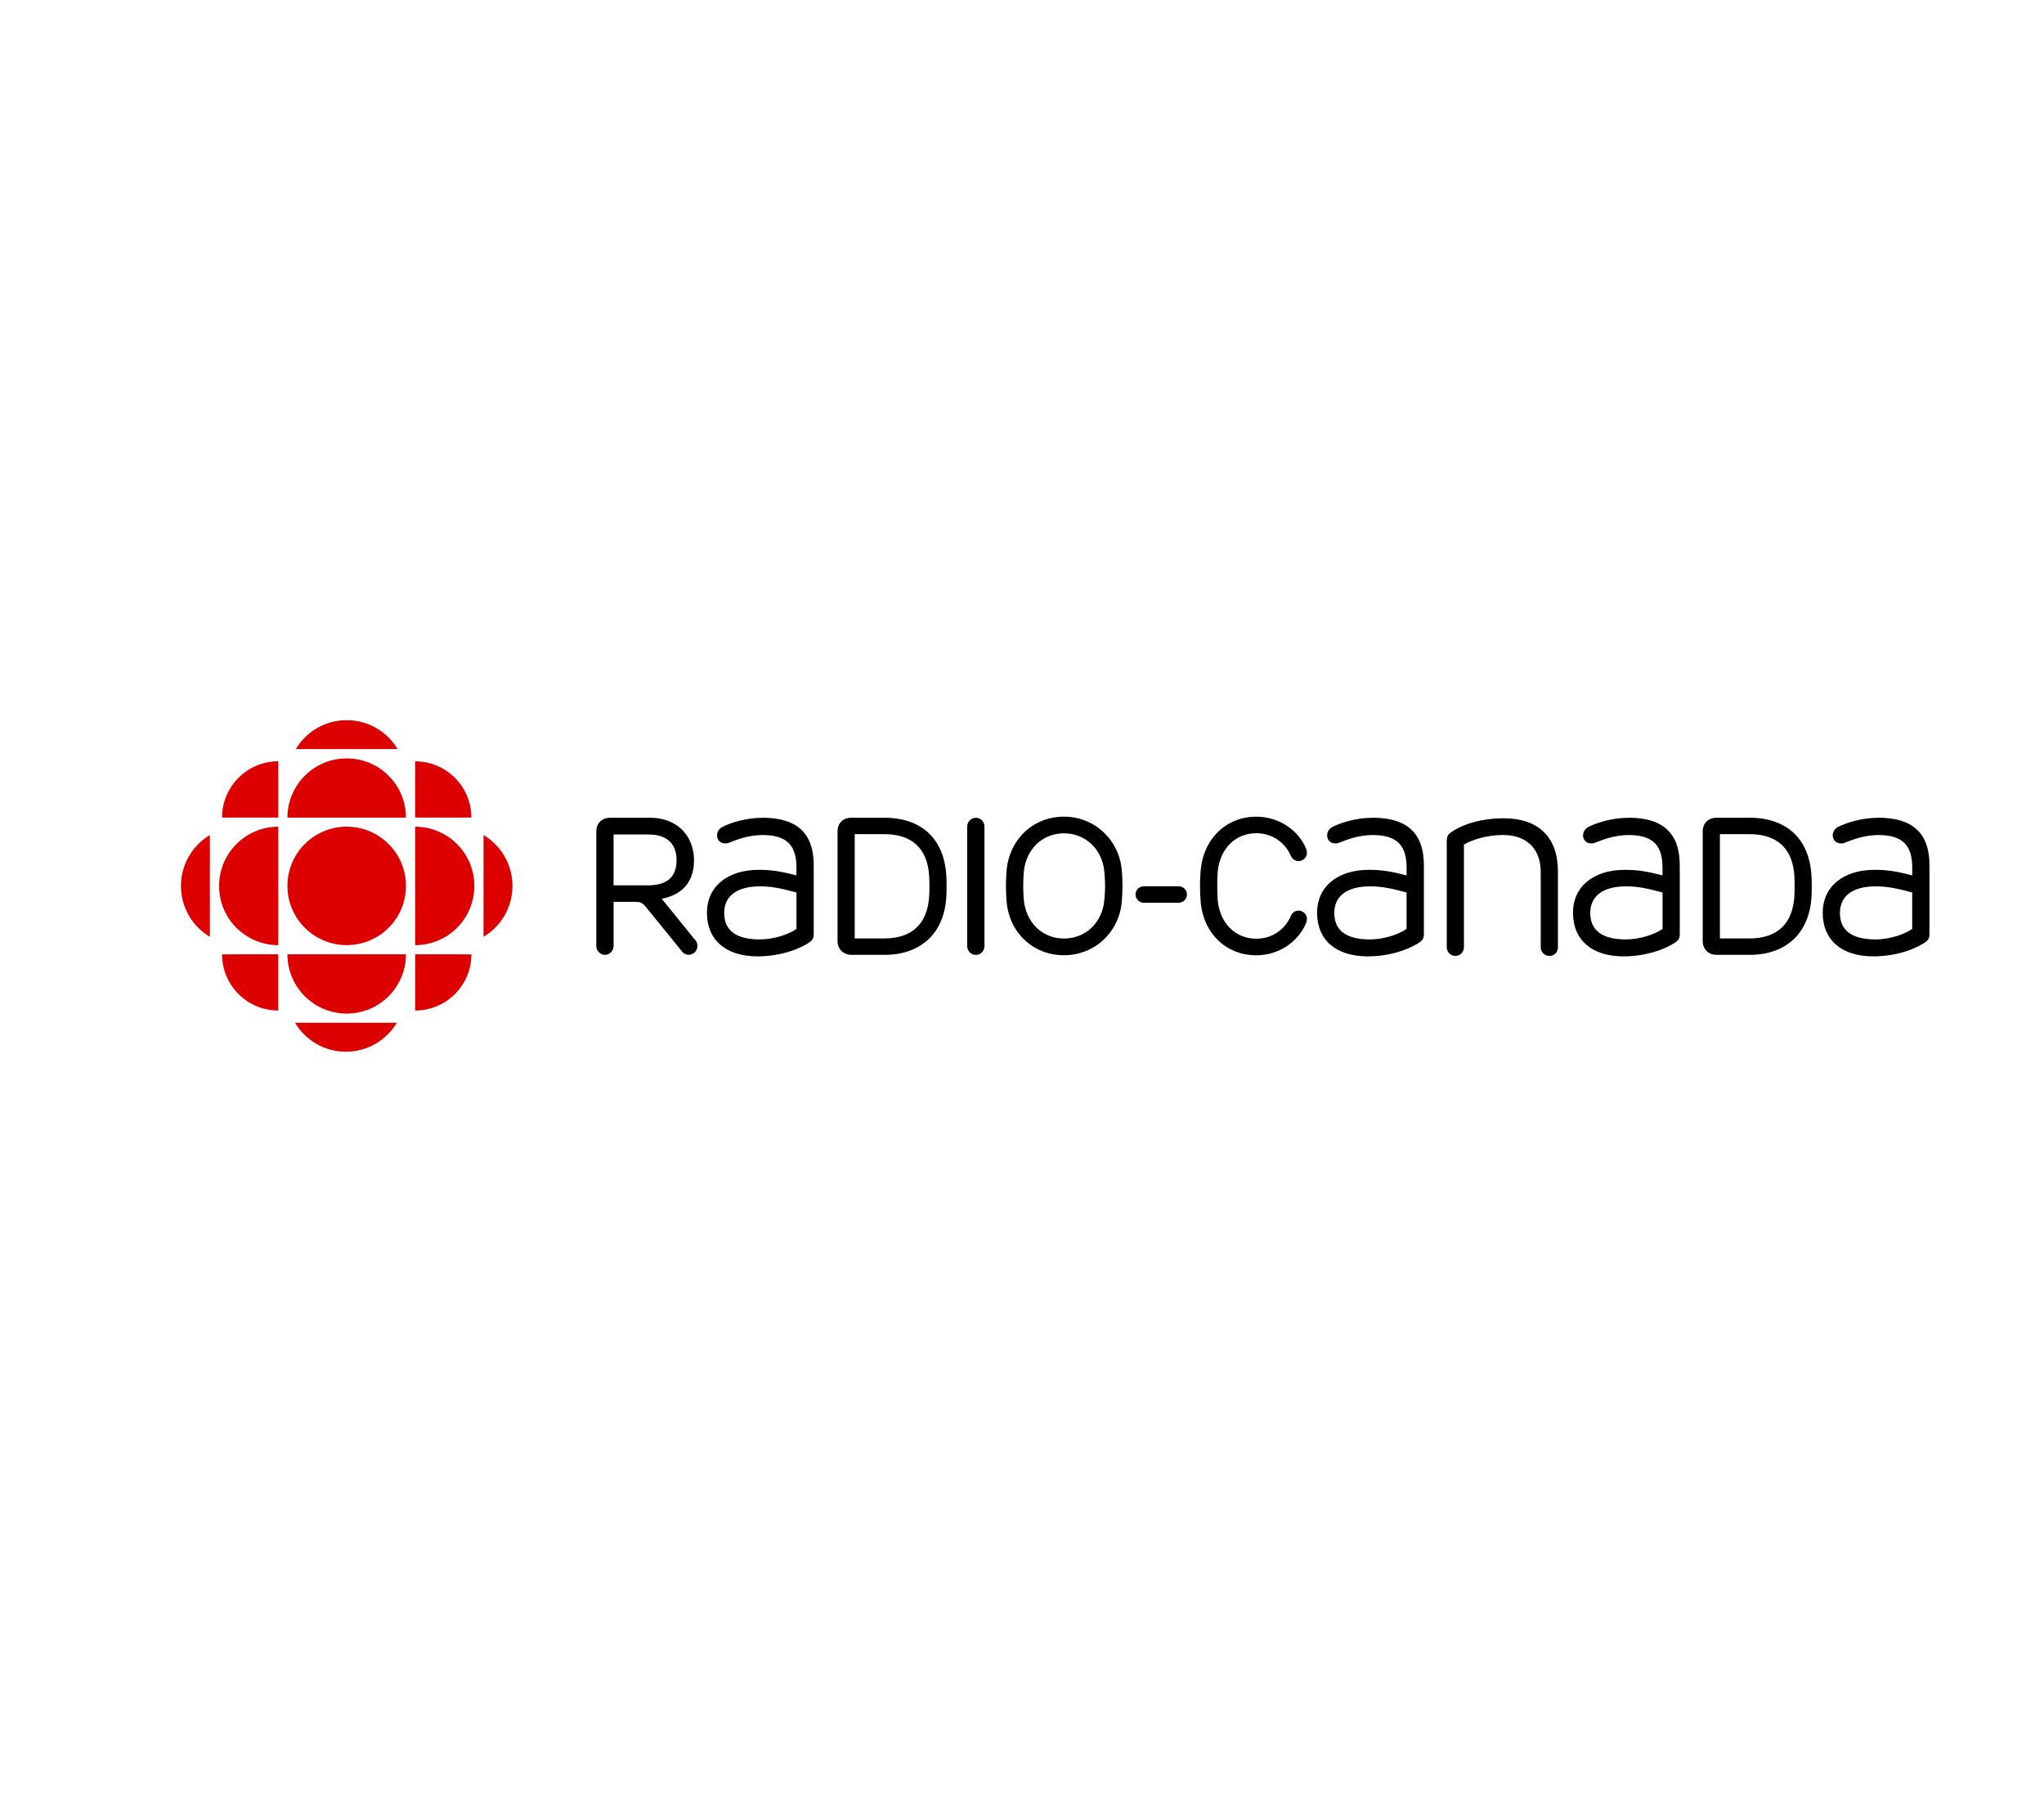 <?xml version="1.0" encoding="UTF-8"?>
<svg id="Layer_1" data-name="Layer 1" xmlns="http://www.w3.org/2000/svg" viewBox="0 0 612 537">
  <defs>
    <style>
      .cls-1 {
        fill: #d00;
      }
    </style>
  </defs>
  <g>
    <path class="cls-1" d="M86.06,265.23c0-9.81,7.95-17.74,17.75-17.74s17.74,7.93,17.74,17.74-7.95,17.72-17.74,17.72-17.75-7.93-17.75-17.72Z"/>
    <path class="cls-1" d="M83.33,282.96c-9.79,0-17.73-7.93-17.73-17.72s7.94-17.74,17.73-17.74v35.46Z"/>
    <path class="cls-1" d="M124.3,302.54v-16.85l16.85.02c0,9.3-7.55,16.82-16.85,16.82Z"/>
    <path class="cls-1" d="M83.33,227.91v16.85h-16.84c0-9.3,7.53-16.85,16.84-16.85Z"/>
    <path class="cls-1" d="M83.32,302.54v-16.85s-16.83.02-16.83.02c0,9.3,7.53,16.82,16.83,16.82Z"/>
    <path class="cls-1" d="M144.77,280.46v-30.47c5.2,3.1,8.67,8.75,8.67,15.24s-3.47,12.14-8.67,15.23Z"/>
    <path class="cls-1" d="M88.58,224.25h30.46c-3.1-5.19-8.75-8.64-15.23-8.64s-12.15,3.46-15.23,8.64Z"/>
    <path class="cls-1" d="M118.82,306.2h-30.48c3.08,5.19,8.76,8.67,15.23,8.67s12.15-3.47,15.25-8.67Z"/>
    <path class="cls-1" d="M121.55,285.7c0,9.82-7.95,17.75-17.74,17.75s-17.75-7.93-17.75-17.75h35.49Z"/>
    <path class="cls-1" d="M124.3,282.96c9.79,0,17.73-7.93,17.73-17.72s-7.94-17.74-17.73-17.74v35.46Z"/>
    <path class="cls-1" d="M121.55,244.79c0-9.81-7.95-17.74-17.74-17.74s-17.75,7.93-17.75,17.74h35.49Z"/>
    <path class="cls-1" d="M62.84,280.46v-30.47c-5.17,3.1-8.66,8.75-8.66,15.24s3.47,12.14,8.66,15.23Z"/>
    <path class="cls-1" d="M141.14,244.76h-16.85v-16.83c9.3,0,16.85,7.53,16.85,16.83Z"/>
  </g>
  <path d="M292.18,244.83c-1.42,0-2.59,1.22-2.59,2.65v35.76c0,1.46,1.17,2.64,2.59,2.64s2.58-1.13,2.58-2.64v-35.76c0-1.51-1.11-2.65-2.58-2.65"/>
  <path d="M283.34,262.16c-.65-11.03-7.42-17.35-18.57-17.35h-9.79c-2.56,0-4.21,1.62-4.21,4.12v32.83c0,2.41,1.74,4.11,4.21,4.11h9.79c10.98,0,17.93-6.49,18.57-17.35.11-1.93.11-4.25,0-6.36M278.2,268.37c-.51,8.22-5.16,12.58-13.43,12.58h-8.86v-31.22h8.86c8.34,0,12.99,4.36,13.43,12.62.12,1.68.12,4.1,0,6.02"/>
  <path d="M208.27,281.58l-10.14-12.51c4.49-.86,9.67-3.58,9.67-11.57,0-6.31-4.11-12.68-13.3-12.68h-11.82c-2.48,0-4.14,1.66-4.14,4.1v34.32c0,1.41,1.21,2.63,2.58,2.63s2.6-1.22,2.6-2.63v-13.24h6.79c1.55,0,2.2.67,3.08,1.77l10.71,13.2c.46.56,1.15.88,1.89.88.65,0,1.27-.24,1.77-.68,1.01-.88,1.15-2.56.32-3.6M202.57,257.5c0,5.09-2.83,7.56-8.65,7.56h-10.21v-15.23h10.5c5.4,0,8.36,2.72,8.36,7.67"/>
  <path d="M228.31,244.83c-4.97,0-9.6,1.48-12.05,2.75-.99.53-1.57,1.49-1.57,2.54,0,.64.24,1.25.66,1.69.44.45,1.08.7,1.78.7.47,0,.95-.1,1.42-.31,3.55-1.48,6.74-2.2,9.76-2.2,7.11,0,10.16,2.92,10.16,9.76v2.32c-4.57-1.21-7.63-1.67-11.24-1.67-9.45,0-15.56,5.04-15.56,12.84,0,8.19,5.66,13.07,15.17,13.07,7.77,0,13.64-2.82,15.65-4.31.96-.69,1.15-1.42,1.15-2.37v-20.59c0-9.58-5.01-14.24-15.33-14.24M227.53,281.25c-7.1,0-10.7-2.67-10.7-7.91s4-7.98,10.7-7.98c3.54,0,6.46.62,10.94,1.84v10.9c-2.5,1.8-7.2,3.15-10.94,3.15"/>
  <path d="M335.9,260.84c-.66-9.32-8.12-16.35-17.35-16.35s-16.46,6.87-17.18,16.34c-.24,3.1-.24,5.65,0,8.8.66,9.47,7.89,16.35,17.18,16.35s16.7-7.02,17.35-16.34c.24-3.16.24-5.71,0-8.79M318.55,280.98c-6.43,0-11.38-4.77-12.01-11.61-.23-2.93-.23-5.41,0-8.33.64-6.81,5.58-11.56,12.01-11.56s11.53,4.76,12.11,11.56c.29,2.92.29,5.4,0,8.32-.57,6.84-5.57,11.62-12.11,11.62"/>
  <path d="M339.99,267.81c0,1.35,1.17,2.47,2.54,2.47h10.33c1.39,0,2.53-1.11,2.53-2.47s-1.08-2.48-2.53-2.48h-10.33c-1.45,0-2.54,1.07-2.54,2.48"/>
  <path d="M487.63,244.83c-4.97,0-9.6,1.48-12.07,2.75-.98.53-1.57,1.49-1.57,2.54,0,.64.24,1.25.67,1.69.45.45,1.07.7,1.79.7.47,0,.94-.1,1.42-.31,3.56-1.48,6.74-2.2,9.75-2.2,7.11,0,10.16,2.92,10.16,9.76v2.32c-4.59-1.21-7.63-1.67-11.24-1.67-9.46,0-15.57,5.04-15.57,12.84,0,8.19,5.67,13.07,15.17,13.07,7.78,0,13.64-2.82,15.65-4.31.96-.69,1.15-1.42,1.15-2.37v-20.59c0-9.58-5.01-14.24-15.33-14.24M486.85,281.25c-7.1,0-10.7-2.67-10.7-7.91s4-7.98,10.7-7.98c3.54,0,6.46.62,10.94,1.84v10.9c-2.5,1.8-7.21,3.15-10.94,3.15"/>
  <path d="M562.38,244.83c-4.96,0-9.6,1.48-12.05,2.75-1,.53-1.58,1.49-1.58,2.54,0,.64.24,1.25.67,1.69.45.45,1.07.7,1.79.7.47,0,.94-.1,1.43-.31,3.56-1.48,6.74-2.2,9.75-2.2,7.11,0,10.16,2.92,10.16,9.76v2.32c-4.58-1.21-7.62-1.67-11.24-1.67-9.45,0-15.57,5.04-15.57,12.84,0,8.19,5.68,13.07,15.17,13.07,7.78,0,13.64-2.82,15.66-4.31.94-.69,1.14-1.42,1.14-2.37v-20.59c0-9.58-5.01-14.24-15.33-14.24M561.61,281.25c-7.11,0-10.71-2.67-10.71-7.91s4-7.98,10.71-7.98c3.53,0,6.46.62,10.93,1.84v10.9c-2.5,1.8-7.2,3.15-10.93,3.15"/>
  <path d="M410.98,244.83c-4.96,0-9.6,1.48-12.05,2.75-.99.53-1.57,1.49-1.57,2.54,0,.64.24,1.25.66,1.69.44.45,1.08.7,1.79.7.47,0,.95-.1,1.42-.31,3.56-1.48,6.74-2.2,9.76-2.2,7.11,0,10.16,2.92,10.16,9.76v2.32c-4.57-1.21-7.62-1.67-11.24-1.67-9.45,0-15.56,5.04-15.56,12.84,0,8.19,5.67,13.07,15.18,13.07,7.77,0,13.63-2.82,15.65-4.31.95-.69,1.15-1.42,1.15-2.37v-20.59c0-9.58-5.01-14.24-15.33-14.24M410.21,281.25c-7.1,0-10.7-2.67-10.7-7.91s3.99-7.98,10.7-7.98c3.55,0,6.46.62,10.93,1.84v10.9c-2.49,1.8-7.2,3.15-10.93,3.15"/>
  <path d="M388.86,272.62c-1.09,0-1.94.57-2.38,1.62-1.8,4.2-5.75,6.79-10.32,6.79-6.32,0-10.97-4.69-11.57-11.65-.17-2.95-.17-5.34,0-8.27.6-6.98,5.25-11.66,11.57-11.66,4.55,0,8.5,2.59,10.32,6.73.26.6.91,1.61,2.38,1.61,1.16,0,2.45-1.02,2.45-2.38,0-.36-.06-.73-.19-1.18-2.33-5.82-8.34-9.73-14.95-9.73-9.1,0-15.96,6.72-16.7,16.35-.23,3.1-.23,5.65,0,8.79.68,9.64,7.54,16.36,16.7,16.36,6.6,0,12.6-3.95,14.96-9.83.11-.4.18-.72.18-1.09,0-1.46-1.29-2.46-2.45-2.46"/>
  <path d="M450.16,244.98c-7.45,0-13.16,2.3-15.76,4.25-.91.63-1.22,1.31-1.22,2.59v31.72c0,1.49,1.13,2.64,2.57,2.64s2.57-1.14,2.57-2.64v-30.68c2.43-1.45,6.93-2.88,11.7-2.88,7.07,0,11.29,4.15,11.29,11.07v22.49c0,1.49,1.13,2.64,2.57,2.64,1.52,0,2.58-1.08,2.58-2.64v-22.65c0-10.25-5.78-15.91-16.3-15.91"/>
  <path d="M542.38,262.16c-.65-11.03-7.42-17.35-18.57-17.35h-9.78c-2.57,0-4.21,1.62-4.21,4.12v32.83c0,2.41,1.72,4.11,4.21,4.11h9.78c10.98,0,17.93-6.49,18.57-17.35.11-1.93.11-4.25,0-6.36M537.26,268.37c-.52,8.22-5.16,12.58-13.44,12.58h-8.86v-31.22h8.86c8.34,0,12.99,4.36,13.44,12.62.1,1.68.1,4.1,0,6.02"/>
</svg>